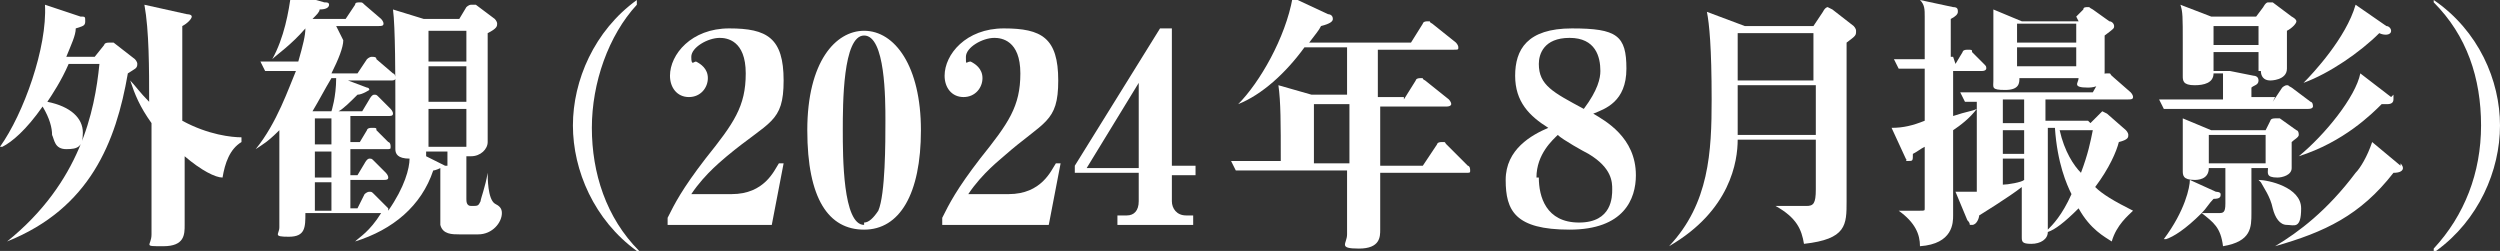 <?xml version="1.0" encoding="UTF-8"?>
<svg xmlns="http://www.w3.org/2000/svg" version="1.1" viewBox="0 0 105.6 10.6">
  <rect x="0" y="0" width="105.6" height="10.6" fill="#333333" stroke="none"/>
  <defs>
    <style>
      .cls-1 {
        fill: #fff;
      }

      .cls-2 {
        fill: none;
      }
    </style>
  </defs>
  <!-- Generator: Adobe Illustrator 28.7.1, SVG Export Plug-In . SVG Version: 1.2.0 Build 142)  -->
  <g>
    <g id="_レイヤー_2">
      <path class="cls-2" d="M6.9,11.4c-1.1,0-1.5-.8-1.5-1.5s0-1.4,0-2.5c0-.3,0-.6,0-.9-.8,1.9-2.2,3.7-4.9,4.7-.5.2-1,0-1.3-.5-.2-.4-.1-1,.2-1.3,1-.8,1.7-1.6,2.2-2.4-.1-.1-.3-.3-.4-.5-.3.3-.5.4-.8.6-.4.3-1,.2-1.3-.2-.3-.4-.4-.9-.1-1.3C0,4.4,1,1.8.9.3c0-.3.1-.7.4-.9.3-.2.6-.3.9-.2L3.7-.2c.7.2.9.7.9,1,.3,0,.6.2.7.3h0c0-.2,0-.4-.1-.6,0-.3,0-.7.3-.9.2-.2.6-.4.9-.3l1.8.4c.9.2,1,1,1,1.1,0,.4-.2.7-.4.9v2.8c.7.3,1.2.3,1.5.4.5,0,.9.5.9,1h0c0,.5-.2.8-.5,1-.2.1-.3.5-.4.8,0,.3-.2.6-.5.7-.3.2-.6.2-.8,0,0,0-.2,0-.3-.1,0,.5,0,1,0,1.2,0,1.4-1,1.9-1.9,1.9ZM10.2,6h0,0Z"/>
      <path class="cls-2" d="M15.4,11.4c-.4,0-.7-.2-.9-.6,0-.2-.1-.4-.1-.6h-.2c0,.2-.2.4-.3.6-.5.5-1.1.5-1.3.5-.9,0-1.4-.6-1.4-1.4s0-.3,0-.5c0-.2,0-.3,0-.4,0-.4,0-.8,0-1.4-.3,0-.5-.1-.7-.3-.4-.4-.5-1-.1-1.4.3-.4.6-.9.9-1.5-.3,0-.6-.3-.7-.6l-.2-.4c-.1-.3-.1-.7.1-1,.1-.2.3-.3.5-.4.3-.6.4-1.4.4-1.9,0-.3.2-.6.4-.8s.6-.2.9-.1l1.5.4c.2,0,.4.2.5.3.2-.1.4-.3.7-.3s.5.1.7.2c0,0,0,0,0,0,.3-.2.6-.3,1-.2L18.3,0h.9c.2-.3.5-.6,1-.6s.7.2.8.3l.8.6c.3.2.6.6.6,1s-.2.7-.4.9c0,.5,0,1.2,0,1.8,0,.3,0,2,0,2.4s0,.4-.1.6c.1.1.2.3.2.5,0,.4,0,.6,0,.7.2.2.5.5.5,1.1,0,.9-.7,1.9-2,1.9h-.8c-1.2,0-1.6-.7-1.7-1.1-.7.6-1.5,1-2.4,1.3,0,0-.2,0-.3,0Z"/>
      <path class="cls-2" d="M26.9,11.6c-.2,0-.4,0-.6-.2-2-1.4-3.1-3.7-3.1-6.1s1.2-4.8,3.1-6.1c.4-.3,1.1-.2,1.4.2h.1c.3.5.2,1.1,0,1.4-1.1,1.1-1.7,2.7-1.7,4.5s.6,3.4,1.7,4.5.4.9.1,1.3h0c0,.2-.2.4-.4.5-.1,0-.3.1-.5.1Z"/>
      <path class="cls-2" d="M32.6,10.5s0,0-.1,0h-4.3c-.6,0-1-.4-1-1v-.3c0-.2,0-.3.1-.5.4-.7.7-1.3,1.7-2.6.4-.5.7-.8.9-1.2-.2.1-.5.2-.8.2-1,0-1.8-.8-1.8-1.9s1.4-3,3.5-3,3.3,1,3.3,3.2-.3,1.7-.9,2.4c0,0,0,0,.1,0h.2c.5.2.8.7.7,1.2l-.5,2.4c0,.2-.1.5-.3.6h0c-.2.2-.4.3-.7.3ZM28.2,9.3h0,0Z"/>
      <path class="cls-2" d="M36.5,10.7c-1.7,0-3.4-1.6-3.4-5.2s1.6-5.1,3.2-5.2c0,0,.1,0,.2,0,1.7,0,3.4,1.6,3.4,5.2s-1.4,5.2-3.4,5.2Z"/>
      <path class="cls-2" d="M44.2,10.5s0,0-.1,0h-4.3c-.6,0-1-.4-1-1v-.3c0-.2,0-.3.1-.5.4-.7.7-1.3,1.7-2.6.4-.5.7-.8.9-1.2-.2.1-.5.2-.8.2-1,0-1.8-.8-1.8-1.9s1.4-3,3.5-3,3.3,1,3.3,3.2-.3,1.7-.9,2.4c0,0,0,0,.1,0h.2c.5.2.8.7.7,1.2l-.5,2.4c0,.2-.1.5-.3.6h0c-.2.2-.4.3-.7.3ZM39.8,9.3h0,0Z"/>
      <path class="cls-2" d="M50.5,10.5h-3.2c-.6,0-1-.4-1-1v-.4c0-.3.1-.5.3-.7h-1.1c-.6,0-1-.4-1-1v-.3c0-.2,0-.4.1-.5l3.6-5.8c.2-.3.5-.5.9-.5h.5c.6,0,1,.4,1,1v4.8c.6,0,1,.4,1,1v.4c0,.4-.2.7-.6.9.3.2.4.5.4.8v.4c0,.6-.4,1-1,1Z"/>
      <path class="cls-2" d="M57.4,11.4c-.9,0-1.5-.6-1.5-1.6s0-.8,0-1.4c0,0,0-.2,0-.2h-2.4c-.6,0-.8,0-1,0-.5.1-.9-.1-1.1-.6l-.2-.4c-.1-.3-.1-.7,0-1,.2-.3.5-.5.9-.4.3,0,.7,0,1,0,0-.2,0-.4,0-.6-.1,0-.3.2-.5.2-.4.2-.9,0-1.2-.3-.3-.4-.4-1.1,0-1.4.8-.8,1.8-2.5,2-3.9,0-.3.2-.6.5-.7.3-.1.6-.2.9,0l1.5.7c.4.1.7.6.8,1.1h1.8l.2-.3c.2-.4.6-.6,1-.6s.7.2.8.3l1,.8c.3.3.5.6.5,1,0,.5-.4,1-1,1.1l.2.2c.4.3.5.7.5.9,0,.4-.2.8-.6,1l.9.9c.1,0,.4.4.4.9s-.4,1.1-1.2,1.1h-2.6c0,.6,0,1.2,0,1.4,0,1.1-.7,1.8-1.9,1.8ZM61.3,7.7s0,0,0,0h0ZM59.2,5.9h.2l.3-.4s0,0,0,0h-.5v.5ZM60.5,5s0,0,0,0h0ZM61,1.7h0s0,0,0,0Z"/>
      <path class="cls-2" d="M66.3,10.7c-2.2,0-3.7-1.2-3.7-3.1s.5-1.8,1.1-2.3c-.4-.5-.7-1.1-.7-2,0-1.4.9-3,3.4-3s3.3,1,3.3,2.7-.3,1.4-.7,1.9c.6.6,1.1,1.4,1.1,2.6s0,.1,0,.2c0,1.5-1.1,3.2-3.8,3.2ZM66.1,6.9c0,.2-.1.3-.1.6,0,.8.4.8.7.8.4,0,.5,0,.5-.4s0-.3-.5-.7c0,0-.3-.2-.5-.3ZM66,2.6s0,0,0,0c0,.1,0,.3.5.5,0-.1,0-.2,0-.2,0-.3,0-.4,0-.4,0,0,0,0-.2,0s-.3,0-.3,0h0Z"/>
      <path class="cls-2" d="M70.4,11.5c-.3,0-.6-.1-.8-.4-.3-.4-.3-1,0-1.3,1.4-1.5,1.5-3.3,1.5-5.5s-.1-3.1-.2-3.6c0-.3.1-.7.4-.9.3-.2.6-.3,1-.1l1.4.5h2.3c.1-.3.4-.7,1-.7s.7.2.8.3l.9.7c.4.3.5.6.5,1s-.2.8-.4,1c0,.7,0,1.8,0,3,0,1.4,0,2.7,0,3.2s0,2.5-2.7,2.8c-.5,0-1-.3-1.1-.8,0-.4-.1-.6-.7-.9-.3-.2-.5-.5-.5-.9s.1-.6.3-.8c.2-.2.5-.3.8-.3.2,0,.4,0,.6,0v-.8h-1.4c-.2,1.2-.9,3-3.3,4.4-.2,0-.3.1-.5.1ZM74.4,4.7h1.2c0,0-1.2,0-1.2,0,0,0,0,0,0,0Z"/>
      <path class="cls-2" d="M85.8,11.4c-.9,0-1.4-.5-1.4-1.3s0,0,0-.2c-.3.6-.8.7-1.1.7s-.3,0-.4,0c-.4.5-1,.8-1.8.9-.5,0-1-.3-1.1-.8,0-.3-.1-.6-.5-.9-.4-.3-.5-.9-.3-1.3.2-.3.5-.6.9-.6-.2,0-.4-.3-.6-.6l-.6-1.3c-.1-.3-.1-.6,0-.9.2-.3.5-.5.8-.5.2,0,.3,0,.5,0,0-.1,0-.2,0-.4-.4,0-.9-.2-1.1-.6l-.2-.4c-.1-.3-.1-.7.1-1,.2-.3.5-.4.9-.4,0,0,.1,0,.2,0,0-.3,0-.5,0-.7,0,0,0,0,0-.2h0c-.1-.5,0-.9.2-1.1.2-.3.6-.4,1-.3l1.4.4c.1,0,.3,0,.4.1,0,0,.1-.2.2-.3.3-.2.7-.3,1-.2l1.1.4h1.7c.2-.2.4-.5.9-.5s.6.2.8.3l.7.5c.2.1.6.4.6,1s-.2.7-.4.9c0,0,0,.2,0,.2,0,0,0,.2,0,.3,0,0,0,0,0,0,0,0,0,0,0,0l.8.7c.2.2.4.5.4.9s-.1.6-.4.8c.1.2.3.4.3.8,0,.6-.3.9-.7,1.1,0,.2-.2.5-.4.9.2,0,.4.2.6.3.4.1.6.5.6.9s-.2.7-.5.9c0,0-.4.3-.5.7-.1.3-.3.5-.6.6s-.6,0-.8-.1c-.2-.1-.6-.4-1-.8-.1.1-.3.2-.4.3-.3.5-.8.8-1.5.8Z"/>
      <path class="cls-2" d="M93.8,11.4c-.2,0-.4,0-.6-.2-.2-.2-.4-.4-.4-.7,0,0,0,0,0-.1-.5.4-.8.5-1,.6-.4.2-.9,0-1.2-.3-.3-.3-.3-.7-.2-1.1,0,0,0-.1.1-.2h0c.5-.7.7-1.2.8-1.6,0-.2-.2-.4-.2-.7s0-.4,0-.6c0-.2,0-.4,0-.5,0-.2,0-.3,0-.4-.3,0-.6-.3-.7-.6l-.2-.4c-.1-.3-.1-.7,0-1,.2-.3.5-.4.8-.4,0-.1,0-.4,0-.7,0-.3,0-.6,0-.7,0-1.1,0-1.2,0-1.3-.1-.4,0-.7.3-1,.3-.3.7-.3,1-.2l1.2.4h1.2c.3-.4.6-.6,1-.6s.5.1.6.2c0,0,0,0,.1,0l.7.5c.2.1.5.4.6.9.2-.3.4-.7.5-1,.1-.3.3-.5.6-.6.3-.1.6,0,.9.1l1.2.8s0,0,0,0c.4.3.6.6.6,1s-.1.7-.4.9c-.2.2-.4.3-.7.3,0,0,0,0,0,0l.9.7s0,0,0,0c.3.2.5.6.5,1,0,.5-.4,1.1-1.1,1.2,0,0,0,0,0,0l.8.7s0,0,.1,0c.3.3.5.6.5,1s-.1.9-.9,1.1c-1.4,1.6-2.9,2.5-5.2,3.1-.4.1-.8,0-1.1-.4-.3.2-.7.4-1.3.5,0,0-.1,0-.2,0ZM97.7,7.6s0,0,0,0c.1-.1.3-.3.4-.5-.1,0-.3.1-.4.2,0,0,0,.1,0,.2ZM92.5,3.3h0s0,0,0,0Z"/>
      <path class="cls-2" d="M102.9,11.7c-.3,0-.6-.1-.8-.4v-.2c-.2-.2-.3-.4-.3-.6s.1-.5.3-.7c1.1-1.1,1.7-2.7,1.7-4.5s-.6-3.4-1.7-4.5c-.3-.3-.4-.9,0-1.3h.1c.3-.6.9-.7,1.4-.4,2,1.4,3.1,3.7,3.1,6.1,0,2.4-1.2,4.8-3.1,6.1-.2.1-.4.2-.6.2Z"/>
      <path class="cls-1" d="M4,2.4l.4-.5c0,0,0-.1.2-.1s0,0,.2,0l.9.7c0,0,.1.1.1.2,0,.2-.1.2-.4.4-.5,2.9-1.6,5.7-5.1,7.1h0c3.1-2.5,3.7-5.5,3.9-7.5h-1.3c-.3.7-.7,1.3-.9,1.6,1,.2,1.5.7,1.5,1.3s-.2.7-.7.7-.5-.4-.6-.6c0-.3-.1-.7-.4-1.2-.7,1-1.3,1.5-1.7,1.7H0C1,4.8,2,2,1.9.2l1.5.5c.2,0,.2,0,.2.2s-.1.2-.4.3c0,.3-.2.7-.4,1.2h1.2,0ZM10.2,6c-.5.3-.7.9-.8,1.5-.3,0-.9-.3-1.6-.9,0,.4,0,2.5,0,2.9s0,.9-.9.9-.5,0-.5-.5c0-.7,0-4,0-4.7-.5-.7-.7-1.2-.9-1.8h0c.2.2.4.5.8.9,0-1.4,0-3-.2-4.1l1.8.4c0,0,.2,0,.2.1s-.2.3-.4.4v4c1.1.6,2.1.7,2.5.7,0,0,0,.1,0,.1Z"/>
      <path class="cls-1" d="M14.5,1.7c0,.3-.2.8-.5,1.4h1.1l.4-.6c0,0,.1-.1.2-.1s.2,0,.2.1l.7.6s.1,0,.1.2c0,.1-.1.1-.2.1h-1.8l.8.3c0,0,.1,0,.1.1,0,0-.3.2-.5.2-.3.3-.6.6-.8.7h1l.3-.5c0,0,.1-.2.2-.2s.1,0,.2.1l.5.5s.1.1.1.2c0,.1-.1.1-.2.1h-1.6v1.1h.4l.3-.5c0,0,0-.1.2-.1s.2,0,.2.1l.5.5s.1,0,.1.2c0,.1,0,.1-.2.1h-1.5v1.1h.3l.3-.5s.1-.2.2-.2.1,0,.2.1l.5.5c0,0,.1.1.1.2,0,.1-.1.1-.2.1h-1.4v1.2h.3l.3-.6c0,0,.1-.1.2-.1s.1,0,.2.1l.6.6s0,0,0,.1c.7-1,.9-1.8.9-2.2-.5,0-.6-.2-.6-.4s0-1.7,0-2c0-.9,0-3.2-.1-3.9l1.3.4h1.5l.3-.5s.1-.1.2-.1.1,0,.2,0l.8.6c0,0,.1.1.1.2,0,.1,0,.2-.4.4,0,.5,0,1.5,0,2.3,0,.3,0,2,0,2.3s-.3.6-.7.6-.1,0-.2,0c0,1.2,0,1.3,0,1.8,0,.1,0,.3.2.3.3,0,.3,0,.4-.2,0-.1.2-.6.3-1.2h0c0,.2,0,1.1.3,1.3.2.1.3.2.3.4,0,.4-.4.9-1,.9h-.8c-.3,0-.7,0-.8-.4,0-.2,0-1.7,0-2.4,0,0-.2.1-.3.1-.5,1.5-1.7,2.5-3.3,3h0c.2-.2.6-.4,1.1-1.2h-3.2c0,.6,0,1-.7,1s-.4-.1-.4-.4,0-.8,0-.9c0-.6,0-1.3,0-3.2-.5.5-.7.6-1,.8h0c.9-1.1,1.4-2.6,1.7-3.3-.8,0-1.1,0-1.3,0l-.2-.4c.4,0,1.1,0,1.6,0,.2-.7.3-1.1.3-1.4h0c-.6.7-1.2,1.1-1.4,1.3h0c.5-.9.7-2,.8-2.8l1.4.4c.1,0,.2,0,.2.1,0,.1-.1.2-.4.2,0,.1-.1.2-.3.4h1.4l.4-.6c0-.1.1-.1.2-.1s.1,0,.2.1l.7.6s.1.1.1.2c0,.1-.1.1-.2.1h-1.8ZM14,3.3c-.3.5-.5.9-.8,1.4h0s.8,0,.8,0c0,0,.2-.6.2-1.4h-.3ZM13.3,5v1.1h.7v-1.1h-.7ZM13.3,6.4v1.1h.7v-1.1h-.7ZM13.3,7.7v1.2h.7v-1.2h-.7ZM18.9,6.4h-.9c0,.1,0,.2,0,.2l.8.4s0,0,.1,0v-.7h0ZM18.1,1.3v1.3h1.6v-1.3h-1.6ZM18.1,2.8v1.5h1.6v-1.5h-1.6ZM18.1,4.6v1.6h1.6v-1.6h-1.6Z"/>
      <path class="cls-1" d="M26.9,10.6c-1.8-1.3-2.7-3.4-2.7-5.3S25.1,1.3,26.9,0v.2c-1.2,1.3-1.9,3.3-1.9,5.2s.6,3.8,2,5.2h-.1c0,.1,0,.2,0,.2Z"/>
      <path class="cls-1" d="M32.6,9.5h-4.4v-.3c.3-.6.6-1.2,1.6-2.5,1.2-1.5,1.7-2.2,1.7-3.6s-.8-1.5-1.1-1.5c-.5,0-1.2.4-1.2.8s.1.2.2.2c.2.1.5.3.5.7s-.3.8-.8.8-.8-.4-.8-.9c0-.9.9-2,2.5-2s2.3.4,2.3,2.2-.6,1.7-2.4,3.2c-.1.1-.9.7-1.5,1.6h1.7c1.4,0,1.8-1,2-1.3h.2c0,0-.5,2.6-.5,2.6h0Z"/>
      <path class="cls-1" d="M36.5,1.3c1.3,0,2.4,1.5,2.4,4.2s-.9,4.2-2.4,4.2-2.4-1.3-2.4-4.2,1.2-4.2,2.4-4.2h0ZM36.5,9.4c.2,0,.4-.2.6-.5.3-.7.3-2.9.3-3.8s0-3.6-.9-3.6-.9,2.9-.9,4,0,4,.9,4Z"/>
      <path class="cls-1" d="M44.2,9.5h-4.4v-.3c.3-.6.6-1.2,1.6-2.5,1.2-1.5,1.7-2.2,1.7-3.6s-.8-1.5-1.1-1.5c-.5,0-1.2.4-1.2.8s0,.2.2.2c.2.1.5.3.5.7s-.3.8-.8.8-.8-.4-.8-.9c0-.9.9-2,2.5-2s2.3.4,2.3,2.2-.6,1.7-2.3,3.2c-.1.1-.9.7-1.5,1.6h1.7c1.4,0,1.8-1,2-1.3h.2c0,0-.5,2.6-.5,2.6h0Z"/>
      <path class="cls-1" d="M49.5,7.4v1.1c0,.3.2.6.6.6h.3v.4h-3.2v-.4h.4c.3,0,.5-.2.5-.6v-1.2h-2.7v-.3l3.6-5.8h.5v5.8h1v.4h-1ZM48.1,3.5l-2.2,3.6h2.2s0-3.6,0-3.6Z"/>
      <path class="cls-1" d="M59.3,4.2l.5-.8s0-.1.2-.1,0,0,.2.1l1,.8c0,0,.1.1.1.2,0,0,0,.1-.2.1h-2.8v2.5h1.8l.6-.9s0-.1.2-.1.1,0,.2.1l.9.9c0,0,.1,0,.1.2,0,.1,0,.1-.2.1h-3.6c0,.4,0,2.1,0,2.4s0,.8-.9.8-.5-.2-.5-.6,0-2.3,0-2.7h-3.5c-.7,0-.9,0-1.2,0l-.2-.4c.5,0,1,0,1.6,0h.5c0-1.6,0-2.5-.1-3.2l1.4.4h1.5v-2h-1.8c-.8,1.1-1.8,2-2.8,2.4h0c.9-.9,2-2.8,2.3-4.5l1.5.7c0,0,.2,0,.2.2,0,.1-.1.2-.5.3-.1.2-.2.3-.5.7h4.3l.5-.8s0-.1.2-.1,0,0,.2.1l1,.8c0,0,.1.1.1.2,0,.1,0,.1-.2.1h-3.2c0,.3,0,.5,0,2h1.1,0ZM57,6.9v-2.5h-1.5v2.5h1.5Z"/>
      <path class="cls-1" d="M69.1,7.4c0,1-.5,2.3-2.8,2.3s-2.7-.8-2.7-2.1,1.1-1.9,1.8-2.2c-.8-.5-1.4-1.1-1.4-2.2s.5-2,2.4-2,2.3.3,2.3,1.7-.9,1.7-1.4,1.9c.5.3,1.8,1,1.8,2.6h0ZM65,7.5c0,.8.3,1.9,1.7,1.9s1.4-1.1,1.4-1.4,0-.9-1-1.5c-.2-.1-1.1-.6-1.3-.8-.2.2-.9.8-.9,1.8ZM67.6,3c0-.6-.2-1.4-1.3-1.4s-1.3.7-1.3,1.1c0,.9.6,1.2,1.9,1.9.6-.8.7-1.3.7-1.6h0Z"/>
      <path class="cls-1" d="M76.6,1.1l.4-.6c.1-.2.2-.2.2-.2s0,0,.2.1l.9.7c0,0,.1.1.1.2,0,.2,0,.2-.4.5,0,1.1,0,5.7,0,6.7s0,1.6-1.8,1.8c-.1-.6-.3-1.1-1.2-1.6h0c.3,0,1,0,1.3,0s.4-.1.4-.7v-2.1h-3.3c0,.9-.3,3-2.9,4.5h0c1.7-1.8,1.8-4,1.8-6.2s-.1-3.2-.2-3.7l1.6.6h3,0ZM73.4,3.6v.2c0,1.1,0,1.5,0,1.9h3.3v-2.1h-3.2ZM73.4,1.4v2h3.2v-2s-3.2,0-3.2,0Z"/>
      <path class="cls-1" d="M82.6,2.7l.3-.5c0,0,0-.1.2-.1s.2,0,.2.1l.5.5c.1.1.1.1.1.2,0,0,0,.1-.2.1h-1.2v1.9c.6-.2.8-.2,1-.3h0c-.3.4-.7.7-1,.9,0,2.8,0,3.5,0,3.6,0,.3,0,1.2-1.4,1.3,0-.5-.2-1-.9-1.5h0c.2,0,.7,0,.9,0s.2,0,.2-.1c0,0,0-2.4,0-2.6-.2.1-.3.2-.5.3,0,.3,0,.3-.2.3s0,0-.1-.1l-.6-1.3c.5,0,.9-.1,1.4-.3,0-.6,0-1.7,0-2.2-.7,0-.8,0-1.1,0l-.2-.4c.5,0,.8,0,1.3,0,0-.4,0-1.2,0-1.8,0-.3,0-.5-.2-.7l1.4.3c.2,0,.2.1.2.2,0,.1-.1.2-.3.3,0,.2,0,1.4,0,1.6h.1,0ZM88.3,5.2l.3-.3c.1-.1.2-.2.2-.2s0,0,.2.1l.8.7c0,0,.1.1.1.2,0,.1,0,.2-.4.3-.1.4-.4,1.1-1,1.9.3.3.8.6,1.6,1h0c-.2.2-.7.6-.9,1.3-.3-.2-.9-.5-1.4-1.4-.6.6-1,.9-1.3,1,0,.3-.3.5-.7.5s-.4-.1-.4-.3,0-1.8,0-2.1c-.5.4-1.8,1.2-1.8,1.2,0,.1-.1.4-.3.4s0,0-.2-.2l-.5-1.2c.3,0,.8,0,.9,0v-3.8c-.3,0-.4,0-.5,0l-.2-.4c.5,0,1.1,0,1.6,0h4l.4-.7c0,0,0-.1.2-.1s.1,0,.2.1l.8.7s.1.1.1.2c0,.1-.1.1-.2.1h-3.5v.9c.1,0,.5,0,.5,0h1.3ZM87.7.7l.3-.3c0-.1.1-.1.2-.1s0,0,.2.1l.7.5c.1,0,.2.1.2.2s0,.1-.4.4c0,.2,0,1.3,0,1.5s0,.7-.7.7-.4-.2-.4-.4h-2.5c0,.2,0,.5-.6.5s-.5-.1-.5-.4,0-1.4,0-1.7,0-.9,0-1.3l1.2.5h2.4ZM84.6,4.2v1h.9v-1h-.9ZM84.6,5.5v1h.9v-1h-.9ZM84.6,6.7v1.1c.2,0,.8-.1.9-.2v-.9h-.9ZM85.2,1v.8h2.5v-.8s-2.5,0-2.5,0ZM85.2,2v.8h2.5v-.8h-2.5ZM86.5,5.5c0,2.6,0,2.8,0,4.2.2-.2.6-.6,1-1.5-.2-.4-.6-1.3-.7-2.8,0,0-.3,0-.3,0ZM87,5.5c.2.9.6,1.5.9,1.8.3-.8.4-1.3.5-1.8,0,0-1.4,0-1.4,0Z"/>
      <path class="cls-1" d="M96,4.3l.4-.6s.1-.1.2-.1,0,0,.2.1l.8.6c0,0,.1,0,.1.2,0,0,0,.1-.2.1h-4.9c-.7,0-.9,0-1.2,0l-.2-.4c.5,0,1.1,0,1.6,0h1.1c0-.5,0-.9,0-1.1h-.4c0,.4-.4.5-.8.5-.5,0-.5-.2-.5-.4s0-1.2,0-1.4c0-1.1,0-1.3-.1-1.6l1.3.5h1.9l.3-.4c0,0,.1-.2.2-.2s.1,0,.2,0l.8.6c0,0,.2.1.2.2,0,.1-.2.3-.4.4,0,.2,0,1.4,0,1.6,0,.5-.7.5-.7.5-.3,0-.4-.2-.4-.4h-1.3l1,.2c0,0,.2,0,.2.2s-.2.2-.3.3v.4h1,0ZM91.4,10.1c.9-1.2,1.1-2.2,1.1-2.5l1.1.5c0,0,.2,0,.2.1s0,.2-.3.2c-.2.2-.3.4-.5.6.2,0,.5,0,.7,0,.2,0,.3,0,.3-.4v-1.5h-.7c0,.5-.5.5-.6.5-.5,0-.5-.2-.5-.4s0-.9,0-1.1c0-.4,0-.5,0-1.1l1.2.5h2.3l.2-.4c0,0,0-.1.2-.1,0,0,.1,0,.2,0l.7.5s.1,0,.1.2c0,.1-.2.2-.3.3,0,.2,0,1,0,1.1,0,.3-.4.4-.6.4-.5,0-.4-.2-.4-.4h-.7c0,.3,0,1.6,0,1.9,0,.6,0,1.2-1.2,1.4-.1-.8-.4-1-.9-1.4-.7.7-1.2,1-1.5,1.1h0c0,0,0,0,0,0ZM93.3,5.7v1.2h2.4v-1.2h-2.4ZM93.5,1.1v.8h1.9v-.8h-1.9ZM93.5,2.1v.9h1.9v-.8s-1.9,0-1.9,0ZM95.4,7.6c.4,0,1.8.3,1.8,1.2s-.3.7-.6.7-.5-.3-.6-.7c-.1-.5-.4-.9-.5-1.1h0c0,0,0,0,0,0ZM101.4,6.9c0,0,.1.1.1.2,0,.1-.1.2-.4.2-1.4,1.8-2.9,2.5-5,3.1h0c1-.6,2.2-1.5,3.4-3.1.2-.2.5-.7.7-1.3l1.2,1h0ZM101.1,4c0,0,0,0,0,.2,0,.2-.2.2-.3.2s-.1,0-.2,0c-.4.4-1.6,1.6-3.5,2.2h0c1.1-.9,2.4-2.5,2.6-3.5l1.3,1h0ZM100.8,1.1c.1,0,.2.1.2.2,0,.2-.3.2-.5.1-.8.8-2.1,1.7-3.2,2.1h0c.4-.4,1.8-1.9,2.2-3.3l1.3.9h0Z"/>
      <path class="cls-1" d="M102.8,10.5c1.3-1.4,2-3.2,2-5.2s-.6-3.8-2-5.2V0c1.9,1.3,2.8,3.4,2.8,5.3,0,1.9-.9,4-2.7,5.3h-.1v-.2Z"/>
    </g>
  </g>
</svg>